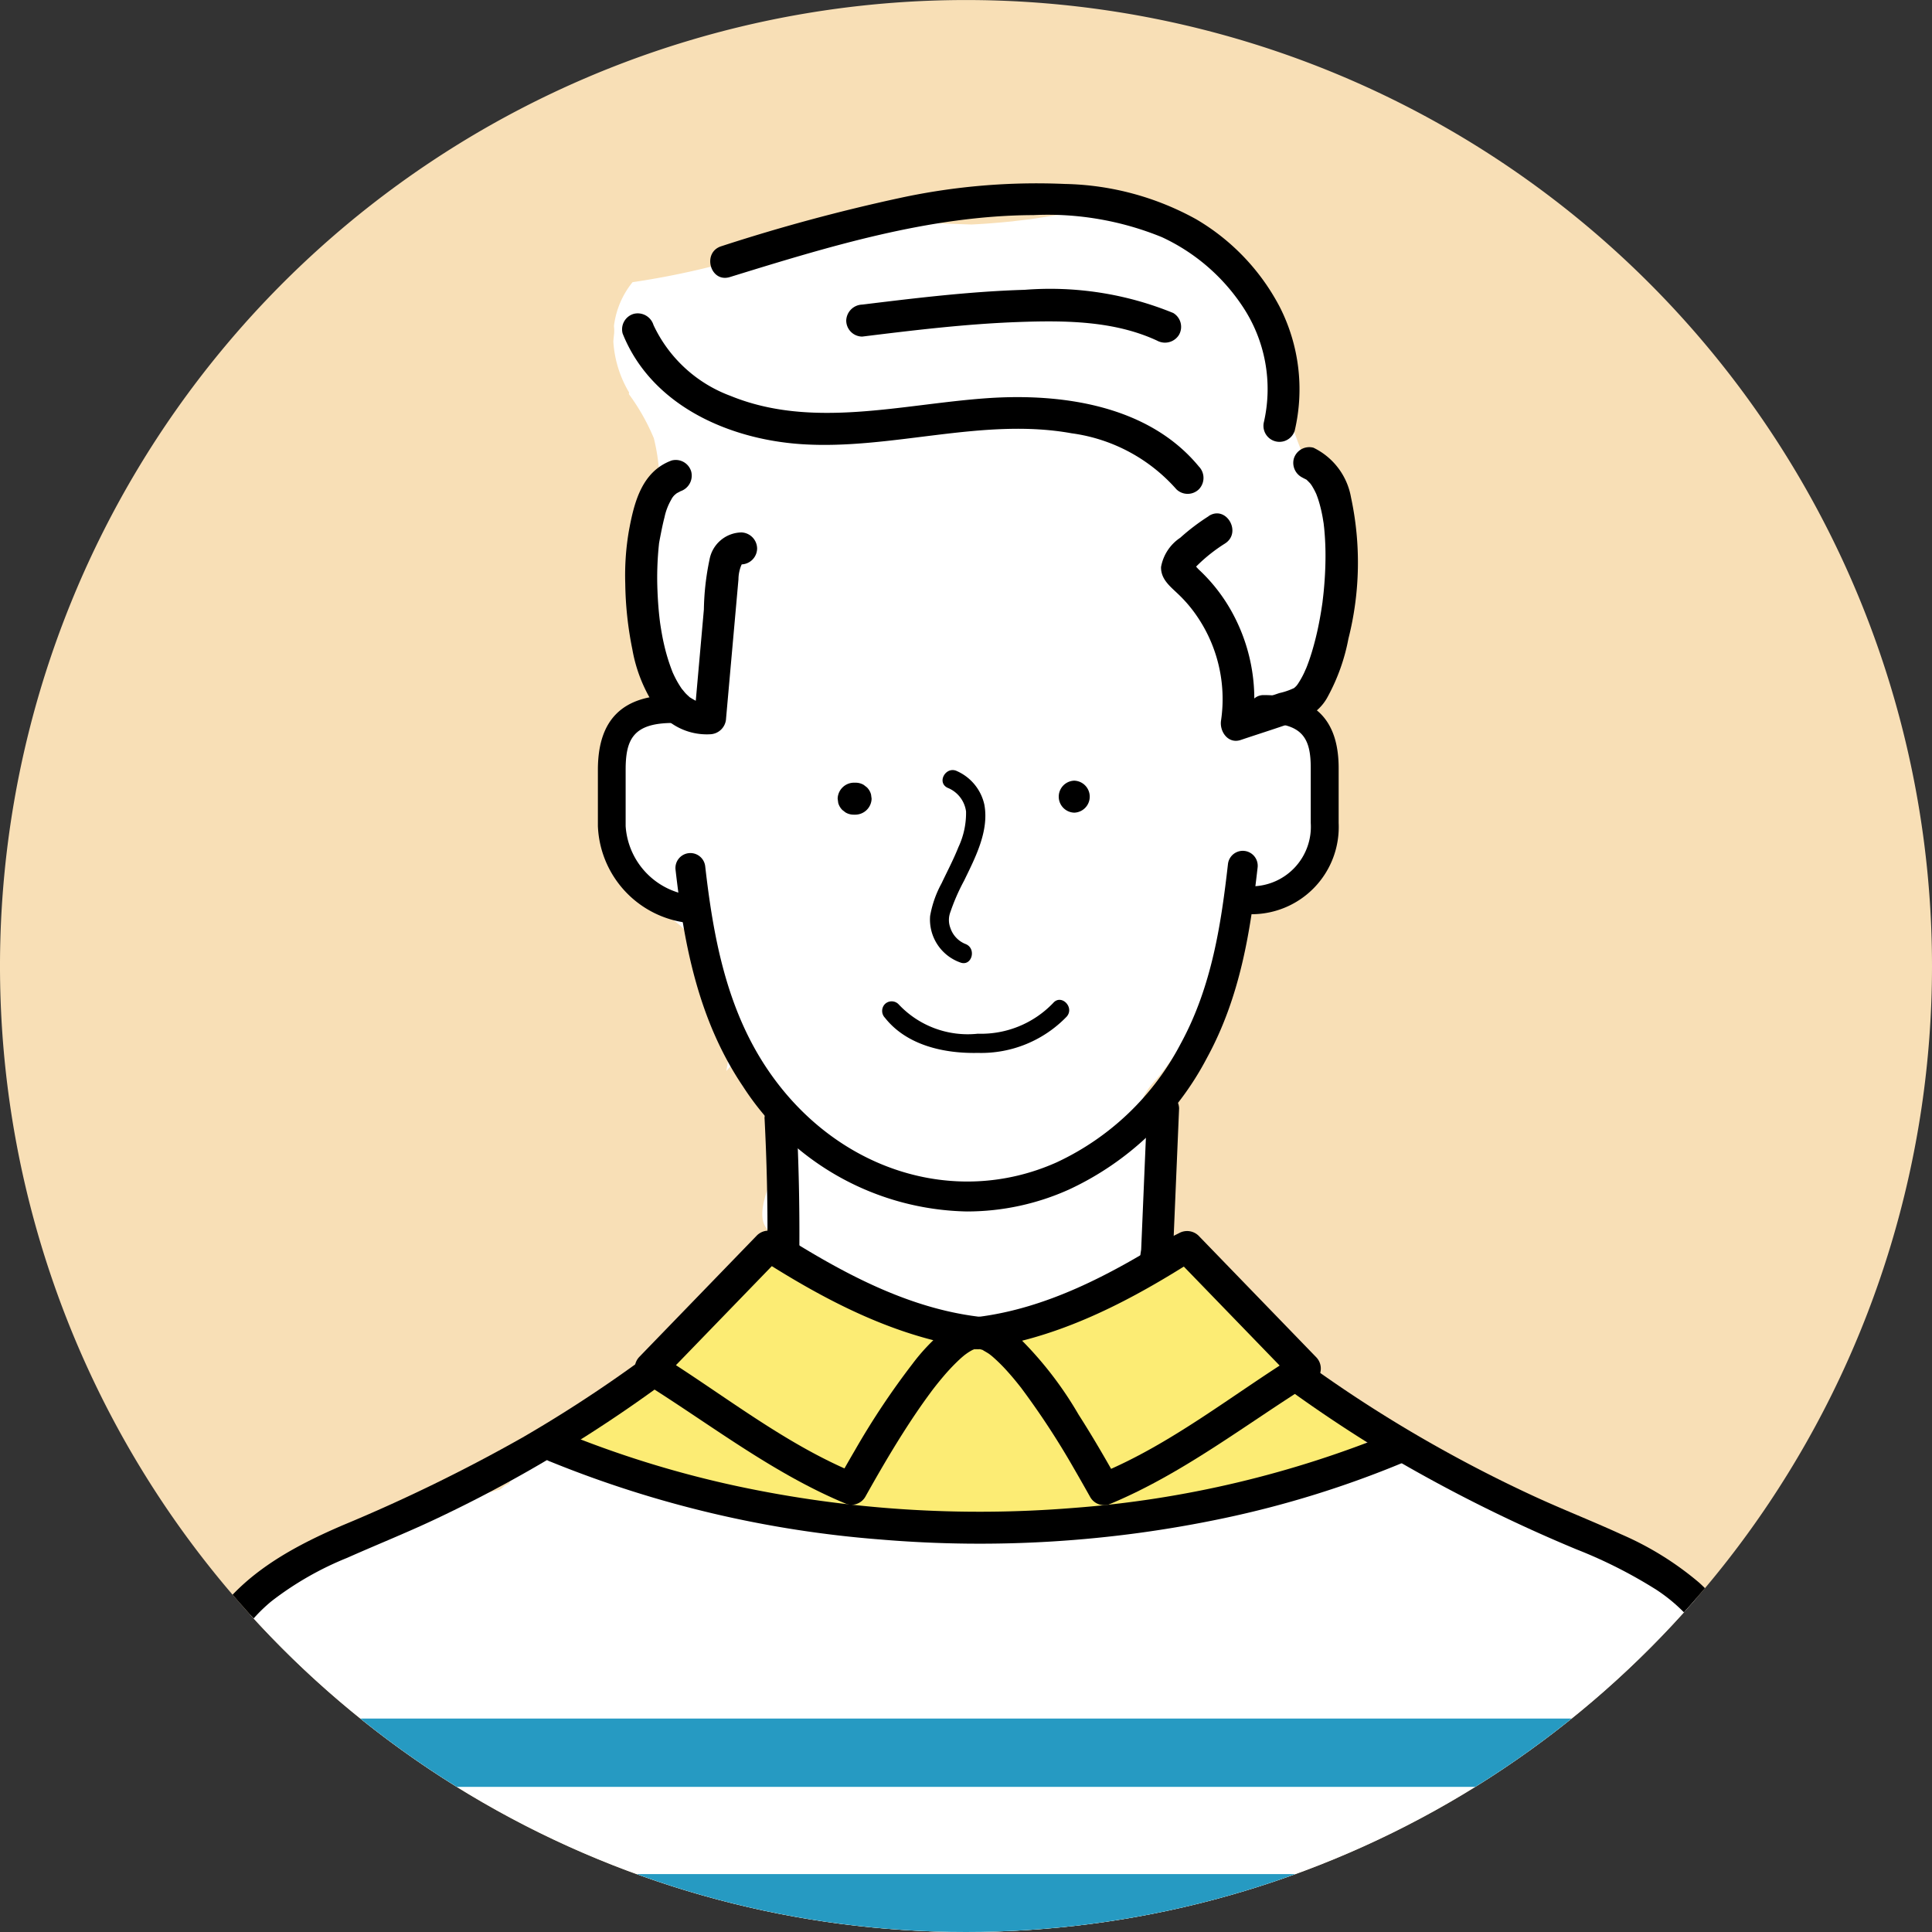 <svg xmlns="http://www.w3.org/2000/svg" xmlns:xlink="http://www.w3.org/1999/xlink" width="120" height="120" viewBox="0 0 120 120">
  <rect x="0" y="0" width="120" height="120" fill="#333333" stroke="none"/>
  <defs>
    <clipPath id="clip-path">
      <ellipse id="楕円形_440" data-name="楕円形 440" cx="60" cy="60" rx="60" ry="60" fill="none"/>
    </clipPath>
  </defs>
  <g id="icon-man01" transform="translate(-6203.824 -2018)">
    <path id="パス_45576" data-name="パス 45576" d="M1026.851,60a60,60,0,1,1-60-60,60,60,0,0,1,60,60" transform="translate(5296.973 2018.002)" fill="#f8dfb6"/>
    <g id="グループ_4308" data-name="グループ 4308" transform="translate(6203.824 2018)" clip-path="url(#clip-path)">
      <path id="パス_45577" data-name="パス 45577" d="M1044.765,144.066a12.148,12.148,0,0,0-3.023-.176h-.041a2.321,2.321,0,0,0-.857-.687,32.629,32.629,0,0,1-6.042-3.616,10.317,10.317,0,0,1-3.141-1.4c-1.438-.944-2.947-1.773-4.368-2.744a26.191,26.191,0,0,1-3.61-3.062,9.107,9.107,0,0,1-2.1-3.272c-.15-.1-.3-.2-.45-.292a2.724,2.724,0,0,0-.761-.33c.038-.54.079-1.08.113-1.62a38.291,38.291,0,0,0,.2-4.755c-.076-1.256-1.208-3.306-.667-4.458a4.676,4.676,0,0,1,.779-1.043,16.747,16.747,0,0,0,1.827-2.663,3.9,3.9,0,0,1,1.444-1.457c.1-.237.208-.473.324-.708-.011-.058-.023-.116-.03-.175a5.378,5.378,0,0,1,2.948-5.642,9.844,9.844,0,0,1,1.874-.645q.168-.057.331-.128l.186-.149c.122-.1.237-.207.351-.314.2-.31.442-.6.648-.912.035-.052.062-.09.086-.124s.034-.1.068-.186c.184-.465.411-.91.584-1.381.1-.268.2-.54.273-.816a7.334,7.334,0,0,1,.112-.95c.013-.175-.089-1.112.021-.383-.077-.508-.123-1.014-.221-1.521a3.415,3.415,0,0,1,.173-1.9l0-.005c-.071-.118-.158-.25-.252-.386l-.039.04-.007-.012a6.457,6.457,0,0,0-1.675-1.816,15.984,15.984,0,0,1-1.509-.851,7.657,7.657,0,0,0-.959-.328c-.33-.96-.786-1.915-1.2-2.881a6.643,6.643,0,0,0,.809-1.187A8.443,8.443,0,0,0,1024,77.852c-5.155-3.5-11.8-3.88-17.835-3.452-4.862.345-9.133,1.724-12.057,5.855a10.879,10.879,0,0,0-.746,11.12A7.069,7.069,0,0,0,992.9,94.2c.006.133.015.265.027.4a3.892,3.892,0,0,0-2.672-1.053c-.036-.009-.071-.021-.108-.029a4.756,4.756,0,0,0-1.873-.028,2.862,2.862,0,0,1-.341.719,2.9,2.9,0,0,1-.908,1.144l-.383.382c0,.078-.012.156-.023.234a30.723,30.723,0,0,0-.211,4.313,2.814,2.814,0,0,1-.216,1.085q.213.4.461.785a10.7,10.7,0,0,0,.356,1.634c.171.584,1.213.857,1.7,1.205a24.092,24.092,0,0,1,2.181,1.835,4.274,4.274,0,0,1,1.516,2.09c.086.4.056.811.142,1.207.2.933,1.095,1.483,1.4,2.411a7.411,7.411,0,0,1,.121,3.581l.953-1.076a7.7,7.7,0,0,1,2.046,7.182c-.28.923-1.281,2.891-.42,3.753a4.415,4.415,0,0,1,.783,2.723c-.172,3.414-3.816,5.576-6.405,7.112-.452.268-.91.523-1.371.774a4.019,4.019,0,0,1-2.048,1.939,1.175,1.175,0,0,1-.45.157c-.243.107-.486.214-.727.324-.77.352-1.535.716-2.3,1.079-1.251.592-2.5,1.206-3.769,1.757a4.34,4.34,0,0,0-1.028,1.059c-2.383.826-4.733,1.736-7.063,2.708-.027.011-.055.021-.082.034-.253.106-.507.211-.76.318-1.436.609-1.867,2.681-1.3,3.969.576,1.31,2.262,2.443,3.749,1.84.188-.076.378-.148.567-.221q26.137-1.245,52.311-1.337l5.922.245,6.113.253,3.056.127c1.276.053,2.857.36,4.005-.334,2.737-1.654,1.844-5.638-1.1-6.431" transform="translate(-948.957 -49.592)" fill="#fff"/>
      <path id="パス_45578" data-name="パス 45578" d="M1037.158,299.091q-.005-.3-.025-.606a45.943,45.943,0,0,1,.1-7.887,2.107,2.107,0,0,0-.51-1.557c-.344-3.6-1.484-7.124-4.21-9.607a21.952,21.952,0,0,0-6.908-3.835q-1.634-.653-3.271-1.3-.444-.191-.894-.356a37.069,37.069,0,0,0-4.407-1.751c-1.375-.348-2.611.574-3.76,1.293l-.039,0a17.136,17.136,0,0,0-2.629-.2,2.992,2.992,0,0,0-2.152.921c-2.924.579-5.823,1.27-8.72,1.917-5.818.017-11.643-.031-17.448-.47a89.172,89.172,0,0,1-14.846-2.308,5.568,5.568,0,0,0-5.875-1.273,2.892,2.892,0,0,0-1.714,1.813c-1.983.314-3.924,1.5-5.761,2.319-1.738.775-3.521,1.493-5.2,2.4a2.793,2.793,0,0,0-.8.085c-2.549.639-4.254,2.705-5.351,4.987a29.58,29.58,0,0,0-1.15,2.753,35.977,35.977,0,0,0-2.529,9.872,3.378,3.378,0,0,0,.259,1.92,28.951,28.951,0,0,0-.032,3.075c.122,2.579,1.521,5.564.553,8.058-.538,1.384.608,2.761,1.818,3.2a2.916,2.916,0,0,0,1.38.155,3.2,3.2,0,0,0,2.023.752,3.09,3.09,0,0,0,1.9-.655l65.806.12,18.833.034a3.409,3.409,0,0,0,2.486-1.195,2.777,2.777,0,0,0,2.432-1.913,10.736,10.736,0,0,0,.556-5.318,22.065,22.065,0,0,0,.711-2.955,2.966,2.966,0,0,0-.634-2.48" transform="translate(-928.339 -181.45)" fill="#fff"/>
      <path id="パス_45579" data-name="パス 45579" d="M1066.7,62.305c.069-5.532-4.971-9.936-3.206-15.639.008-.024.018-.046.026-.069a16.9,16.9,0,0,0-3.767-4.8,11.058,11.058,0,0,0-8.552-2.628c-1.267.146-2.519.372-3.779.563-.093.006-.876.1-1.08.126q-.818.083-1.637.143c-.3.022-.607.036-.911.054q-3.018-.1-6.033-.267-.23.081-.464.155c-1.317.419-2.647.775-3.986,1.112-.241.061-.8.2-.949.231-.477.14-.951.292-1.426.435a50.5,50.5,0,0,1-8.194,1.916,5.334,5.334,0,0,0-1.156,2.73,2.19,2.19,0,0,1,0,.562c-.017.136-.028.27-.037.4a7.024,7.024,0,0,0,.979,3.159c-.006.034-.01.067-.015.1a13.172,13.172,0,0,1,1.551,2.74,12.059,12.059,0,0,1,.264,4.393c-.174,3.214-.76,6.4-.394,9.619a2.013,2.013,0,0,1-.172,1.106,2.284,2.284,0,0,1,.156.317c.5,1.292,1.939,2.211,3.43,2.839a6.573,6.573,0,0,1,.93-2.172c.041-.092.086-.181.13-.27a6.931,6.931,0,0,1-.332-1.442c-1.168-4.376,1-8.915,3.785-12.2a8.142,8.142,0,0,1,7.395-2.828c1.666-.08,3.332-.15,5-.2q3.824.119,7.65.135a5.615,5.615,0,0,0,.673-.04c.121.254.233.5.336.694.088.169.169.341.254.512.246.2.48.4.708.6a2.3,2.3,0,0,1,.351,0c2.882.268,3.9,2.993,3.863,5.537-.015,1.069-.147,2.112-.248,3.142.028.043.057.084.083.13a16.8,16.8,0,0,1,2.284,7.915q.188.021.376.033a30.467,30.467,0,0,0,5.082-2.471,36.612,36.612,0,0,0,1.311-4.866,2.3,2.3,0,0,1,.084-.295,2.079,2.079,0,0,1-.362-1.232" transform="translate(-983.453 -26.11)" fill="#fff"/>
      <path id="パス_45580" data-name="パス 45580" d="M1037.7,252.582a5.02,5.02,0,0,1,2.914-.582c1.225.144,2.452.242,3.685.266.267,0,.533,0,.8,0l.091,0c.565-.048,1.134-.065,1.7-.119a45.741,45.741,0,0,0,6.052-1.026c2.938-.685,5.827-1.556,8.73-2.378a3.879,3.879,0,0,0,.645-2.735,4.161,4.161,0,0,0-.151-.634,10.612,10.612,0,0,1-4.96-4.02,40.292,40.292,0,0,0-6.583-.839,8.024,8.024,0,0,1-.623-.638,3.945,3.945,0,0,0-4.731-.61,10.27,10.27,0,0,1-2.93,1.15c-1.086,0-2.27,0-3.433-.04a3.962,3.962,0,0,0-1.665-.076c-.753-.049-1.47-.116-2.112-.209a23.914,23.914,0,0,1-3.972-.929,11.95,11.95,0,0,1-1.224-.451,4.021,4.021,0,0,0-3.383-3.227,3.883,3.883,0,0,0-4.278,2.776l-.041.039c-.055.042-.1.076-.134.095-.5.289-1.022.542-1.546.793a12.957,12.957,0,0,1-2.252,2.315,15.481,15.481,0,0,1-5.581,4.005,3.768,3.768,0,0,0,2.811,3.737,16.524,16.524,0,0,0,4.044.308,3.818,3.818,0,0,0,1.695,1,34.761,34.761,0,0,0,13.687.968c.156.012.311.029.468.038a3.786,3.786,0,0,0,2.279,1.026" transform="translate(-977.553 -157.246)" fill="#fcec74"/>
      <path id="パス_45581" data-name="パス 45581" d="M1038.282,321.412a2.817,2.817,0,0,0-.545-.052H943.422a2.1,2.1,0,0,0-2.233,1.8,4.541,4.541,0,0,1,.35,1.544,2.183,2.183,0,0,0,1.883.9h94.315a2.729,2.729,0,0,0,.7-.087,31.128,31.128,0,0,1-.155-4.11" transform="translate(-929.784 -214.617)" fill="#269ac2"/>
      <path id="パス_45582" data-name="パス 45582" d="M941.444,350.438a2.215,2.215,0,0,0-1.628.629c-.008.441-.014.882-.016,1.323a2.752,2.752,0,0,1-.352,1.336,2.129,2.129,0,0,0,2,1.134h95.935q.054-2.211.1-4.422Z" transform="translate(-928.621 -234.036)" fill="#269ac2"/>
      <path id="パス_45583" data-name="パス 45583" d="M944.082,379.516a2.105,2.105,0,0,0-2.023,1.217c.178.915.389,1.824.619,2.728a2.268,2.268,0,0,0,1.4.438h94.788q.055-2.192.115-4.384Z" transform="translate(-930.365 -253.456)" fill="#a1b1c9"/>
      <path id="パス_45584" data-name="パス 45584" d="M1024.7,144.168a6.306,6.306,0,0,1-6.052-6.044v-3.5c0-3.117,1.527-4.632,4.667-4.632a.862.862,0,1,1,0,1.724c-2.475,0-2.943,1.022-2.943,2.908v3.5a4.634,4.634,0,0,0,4.328,4.32.862.862,0,0,1,0,1.724" transform="translate(-981.512 -86.811)"/>
      <path id="パス_45585" data-name="パス 45585" d="M1139.282,143.586a.866.866,0,1,1,0-1.733,3.7,3.7,0,0,0,3.631-3.932v-3.406c0-1.821-.468-2.807-2.939-2.807a.866.866,0,0,1,0-1.733c3.144,0,4.672,1.485,4.672,4.54v3.406a5.416,5.416,0,0,1-5.364,5.665" transform="translate(-1061.5 -86.802)"/>
      <path id="パス_45586" data-name="パス 45586" d="M1051.277,181.5a16.935,16.935,0,0,1-13.924-7.77c-2.8-4.141-3.669-8.916-4.188-13.459a.927.927,0,1,1,1.843-.21c.492,4.308,1.3,8.82,3.882,12.63,4.22,6.236,11.6,8.6,17.955,5.754a16.586,16.586,0,0,0,7.692-7.359c1.941-3.553,2.517-7.464,2.94-11.165a.927.927,0,1,1,1.842.211c-.444,3.883-1.053,8-3.155,11.843a18.423,18.423,0,0,1-8.561,8.162,15.423,15.423,0,0,1-6.326,1.362" transform="translate(-991.206 -106.253)"/>
      <path id="パス_45587" data-name="パス 45587" d="M1064.607,146.354h-.125a1.021,1.021,0,0,0-.994.993c.012.088.024.176.036.264a.986.986,0,0,0,.255.438l.2.155a.987.987,0,0,0,.5.136h.125a1.02,1.02,0,0,0,.993-.993q-.018-.132-.036-.264a.982.982,0,0,0-.255-.438l-.2-.155a.991.991,0,0,0-.5-.135" transform="translate(-1011.46 -97.74)"/>
      <path id="パス_45588" data-name="パス 45588" d="M1105.8,147.968a.994.994,0,0,0,0-1.987.994.994,0,0,0,0,1.987" transform="translate(-1039.077 -97.492)"/>
      <path id="パス_45589" data-name="パス 45589" d="M1081.823,145.1a1.846,1.846,0,0,1,1.156,1.473,4.975,4.975,0,0,1-.475,2.219c-.305.769-.693,1.5-1.047,2.249a6.572,6.572,0,0,0-.71,2.027,2.827,2.827,0,0,0,1.876,2.886c.719.27,1.03-.882.317-1.15a1.622,1.622,0,0,1-.932-.989,1.393,1.393,0,0,1,0-1,12.723,12.723,0,0,1,.847-1.938c.693-1.428,1.565-3.088,1.261-4.728a2.981,2.981,0,0,0-1.692-2.078c-.685-.341-1.289.687-.6,1.029" transform="translate(-1022.976 -96.172)"/>
      <path id="パス_45590" data-name="パス 45590" d="M1071.98,188.069c1.353,1.722,3.685,2.233,5.773,2.188a7.377,7.377,0,0,0,5.523-2.257c.5-.579-.342-1.426-.843-.843a6.2,6.2,0,0,1-4.68,1.908,5.881,5.881,0,0,1-4.93-1.838.6.6,0,0,0-.843,0,.611.611,0,0,0,0,.843" transform="translate(-1017.019 -124.859)"/>
      <path id="パス_45591" data-name="パス 45591" d="M1136.351,248.091a86.773,86.773,0,0,0,10.4,7.215,94.406,94.406,0,0,0,11.089,5.485,29.521,29.521,0,0,1,4.983,2.521,10.366,10.366,0,0,1,3.484,3.838c1.711,3.294,1.718,7.233,1.769,10.853q.11,7.835-.414,15.661a.993.993,0,1,0,1.987,0q.471-7.077.429-14.176c-.025-3.916.05-8.089-1.373-11.8a12.217,12.217,0,0,0-3.228-4.817,19.277,19.277,0,0,0-4.852-3.012c-1.794-.824-3.635-1.542-5.428-2.37q-2.9-1.34-5.7-2.9a83.575,83.575,0,0,1-11.744-7.9,1.024,1.024,0,0,0-1.405,0,1,1,0,0,0,0,1.405" transform="translate(-1059.929 -164.56)"/>
      <path id="パス_45592" data-name="パス 45592" d="M1120.487,205.245q-.186,4.39-.371,8.78a6.654,6.654,0,0,0,.415,3.7,8.257,8.257,0,0,0,2.236,2.209,1.024,1.024,0,0,0,1.405,0,1,1,0,0,0,0-1.4c-.395-.317-.8-.619-1.181-.955a3.339,3.339,0,0,1-.745-.852,1.953,1.953,0,0,1-.211-1.127c.025-.691.059-1.381.087-2.071q.175-4.141.35-8.283a.994.994,0,0,0-1.987,0" transform="translate(-1049.236 -136.407)"/>
      <path id="パス_45593" data-name="パス 45593" d="M971,246.6a83.41,83.41,0,0,1-10.469,7.185,102.844,102.844,0,0,1-11.149,5.442c-3.542,1.521-6.985,3.449-8.773,7.034-1.771,3.551-1.892,7.63-1.95,11.518q-.117,7.917.412,15.826a1.017,1.017,0,0,0,.993.993,1,1,0,0,0,.994-.993q-.463-6.954-.431-13.929c.019-3.83-.091-7.889,1.3-11.523a10.2,10.2,0,0,1,3.014-4.2,19.741,19.741,0,0,1,4.7-2.694c1.8-.8,3.635-1.535,5.422-2.375q2.831-1.331,5.559-2.871A86.5,86.5,0,0,0,972.408,248a1,1,0,0,0,0-1.405,1.017,1.017,0,0,0-1.4,0" transform="translate(-928.081 -164.497)"/>
      <path id="パス_45594" data-name="パス 45594" d="M1045.872,207.163q.2,3.875.18,7.757,0,.949-.023,1.9-.008.454-.02.908c0-.024-.021.485.006.278,0,.012-.082.3-.024.155a2.243,2.243,0,0,1-.76.846c-.242.194-.72.53-1.036.781a1,1,0,0,0,0,1.405,1.018,1.018,0,0,0,1.4,0c-.125.1.1-.077.126-.095l.308-.226c.234-.172.467-.346.69-.531a3.79,3.79,0,0,0,.937-1.085,3.749,3.749,0,0,0,.341-1.776q.025-1.032.034-2.063.034-4.128-.177-8.252a1.015,1.015,0,0,0-.993-.993,1,1,0,0,0-.993.993" transform="translate(-998.383 -137.688)"/>
      <path id="パス_45595" data-name="パス 45595" d="M1008.358,269.375a68.414,68.414,0,0,0,20.491,4.831,73.372,73.372,0,0,0,21.311-1.321,62.592,62.592,0,0,0,11.185-3.473,1.027,1.027,0,0,0,.694-1.222,1,1,0,0,0-1.222-.694,65.1,65.1,0,0,1-20.026,4.751,72.022,72.022,0,0,1-20.8-1.345,64.488,64.488,0,0,1-11.1-3.443,1,1,0,0,0-1.222.694,1.019,1.019,0,0,0,.694,1.222" transform="translate(-974.154 -178.584)"/>
      <path id="パス_45596" data-name="パス 45596" d="M1101.969,233.491c-3.729,2.331-7.8,4.466-12.345,5.011,2.359-.283,7.038,8.193,7.874,9.688,4.384-1.789,8.48-5.013,12.468-7.49l-7.312-7.552Z" transform="translate(-1028.915 -155.706)" fill="#fcec74"/>
      <path id="パス_45597" data-name="パス 45597" d="M1099.463,230.647c-3.624,2.261-7.542,4.342-11.842,4.875a1.028,1.028,0,0,0-1,1,1,1,0,0,0,1,1,1.078,1.078,0,0,0,.166-.006l.042,0-.179-.025s.078.013.088.017c.059.018.12.036.18.052.234.06-.172-.113.044.021.13.081.266.151.392.239.059.042.262.211.052.035.078.065.157.129.234.2a10.427,10.427,0,0,1,.887.893q.226.253.441.514.112.136.221.273l.111.14a.765.765,0,0,1,.065.085,49.061,49.061,0,0,1,3.244,4.958c.349.6.688,1.2,1.025,1.8a1,1,0,0,0,1.125.458c4.6-1.893,8.513-4.979,12.706-7.59a1.009,1.009,0,0,0,.2-1.565l-7.311-7.552a1.023,1.023,0,0,0-1.208-.156l-.685.342a1,1,0,0,0,1.006,1.721l.685-.343-1.208-.156,7.312,7.552q.1-.782.2-1.565c-4.028,2.508-7.812,5.571-12.229,7.39l1.125.458c-.783-1.4-1.588-2.787-2.454-4.138a22.745,22.745,0,0,0-3.853-4.929,3.483,3.483,0,0,0-2.428-1.115v1.993c4.678-.58,8.892-2.678,12.848-5.147,1.086-.678.086-2.4-1.006-1.721" transform="translate(-1026.912 -153.721)"/>
      <path id="パス_45598" data-name="パス 45598" d="M1036.548,233.438c3.728,2.331,7.8,4.466,12.345,5.011-2.359-.283-7.037,8.193-7.874,9.688-4.384-1.788-8.48-5.013-12.468-7.49l7.312-7.552Z" transform="translate(-988.128 -155.671)" fill="#fcec74"/>
      <path id="パス_45599" data-name="パス 45599" d="M1034.056,232.315c3.956,2.469,8.169,4.567,12.848,5.147v-1.993a3.223,3.223,0,0,0-2.193.919,12.094,12.094,0,0,0-1.9,2.016,47.7,47.7,0,0,0-3.563,5.348c-.369.628-.728,1.263-1.083,1.9l1.126-.458c-4.419-1.819-8.2-4.881-12.23-7.389q.1.782.2,1.565l7.312-7.552-1.207.156.685.342a1.021,1.021,0,0,0,1.363-.357,1.007,1.007,0,0,0-.357-1.363l-.685-.342a1.027,1.027,0,0,0-1.208.156l-7.312,7.552a1.009,1.009,0,0,0,.2,1.565c4.192,2.611,8.106,5.7,12.706,7.59a1,1,0,0,0,1.125-.458c.738-1.319,1.495-2.627,2.3-3.9.553-.872,1.128-1.732,1.743-2.561.073-.1.147-.2.221-.294.019-.026.116-.15.01-.014l.111-.141q.23-.291.47-.573a12.574,12.574,0,0,1,.9-.959c.086-.082.174-.163.264-.241.04-.035.27-.223.158-.135s.112-.079.152-.107c.08-.054.162-.106.246-.153.041-.023.286-.15.119-.068s.061-.02.111-.034c.028-.008.061-.013.089-.023.19-.064-.055.088-.091.009,0,0,.193,0,.207,0a1,1,0,0,0,1-1,1.021,1.021,0,0,0-1-1c-4.3-.533-8.218-2.614-11.842-4.875-1.091-.681-2.093,1.043-1.006,1.721" transform="translate(-986.139 -153.687)"/>
      <path id="パス_45600" data-name="パス 45600" d="M1058.977,68.106c-3.136-3.818-8.534-4.576-13.177-4.25-5.315.374-10.846,1.929-15.924-.147a8.563,8.563,0,0,1-4.78-4.4,1.024,1.024,0,0,0-1.222-.694,1,1,0,0,0-.694,1.222c1.785,4.468,6.593,6.582,11.145,6.875,5.583.36,11.227-1.679,16.74-.678a10.543,10.543,0,0,1,6.506,3.474,1,1,0,0,0,1.405,0,1.016,1.016,0,0,0,0-1.405" transform="translate(-984.507 -39.122)"/>
      <path id="パス_45601" data-name="パス 45601" d="M1085.4,55.6a20.2,20.2,0,0,0-9.228-1.44c-3.379.1-6.738.509-10.09.918a1.025,1.025,0,0,0-.993.994,1,1,0,0,0,.993.993c3.244-.4,6.493-.793,9.761-.907,2.863-.1,5.9-.075,8.554,1.158a1.022,1.022,0,0,0,1.359-.357,1,1,0,0,0-.356-1.359" transform="translate(-1012.528 -36.159)"/>
      <path id="パス_45602" data-name="パス 45602" d="M1075.969,49.6a11.268,11.268,0,0,0-.93-7.666,13.644,13.644,0,0,0-5.2-5.456,17.537,17.537,0,0,0-8.144-2.188,40.171,40.171,0,0,0-10.188.856,112.3,112.3,0,0,0-11.15,3.01c-1.218.376-.7,2.295.528,1.916,6.12-1.888,12.391-3.824,18.855-3.848a18.744,18.744,0,0,1,7.976,1.37,12.144,12.144,0,0,1,5.022,4.317,9.245,9.245,0,0,1,1.316,7.162.994.994,0,0,0,1.916.528" transform="translate(-995.549 -22.864)"/>
      <path id="パス_45603" data-name="パス 45603" d="M1126.938,87.863a13.279,13.279,0,0,0-1.782,1.35,2.768,2.768,0,0,0-1.193,1.816c-.021.78.6,1.232,1.1,1.718a8.377,8.377,0,0,1,1.1,1.293,9.115,9.115,0,0,1,1.528,6.512c-.114.688.436,1.488,1.222,1.222,1.276-.431,2.57-.828,3.832-1.3a2.989,2.989,0,0,0,1.588-1.419,12.272,12.272,0,0,0,1.27-3.581,19.248,19.248,0,0,0,.16-8.76,4.242,4.242,0,0,0-2.335-3.093,1,1,0,0,0-1.222.694,1.018,1.018,0,0,0,.694,1.222c-.324-.132,0,.017.075.059.216.117-.134-.145.044.031.07.069.138.137.206.208.032.033.058.071.088.105-.2-.232-.031-.033.01.031a4.509,4.509,0,0,1,.3.567c.06.129-.081-.237-.012-.026.021.064.048.127.07.19.047.132.088.266.126.4.074.264.135.533.185.8.024.13.042.26.065.39.045.268-.021-.216.008.058.01.1.023.193.032.289a17.564,17.564,0,0,1,.078,1.968c-.009.674-.05,1.347-.117,2.018-.019.183-.041.366-.063.549,0,.036-.025.2,0,.009-.012.09-.025.181-.039.271q-.079.533-.183,1.061a18.408,18.408,0,0,1-.442,1.793c-.081.265-.169.53-.267.79-.041.111-.086.22-.13.329.107-.265-.055.116-.09.189a5.509,5.509,0,0,1-.378.67c-.03.044-.064.086-.092.131-.089.145.161-.162.031-.043a1.6,1.6,0,0,1-.177.173,4.159,4.159,0,0,1-.916.314l-.925.313-2.006.678,1.222,1.222a11.184,11.184,0,0,0-1.143-7.07,10.573,10.573,0,0,0-2.136-2.8c-.224-.208-.5-.664-.4-.037-.1.157-.09.169.017.037q.1-.1.2-.2.151-.15.306-.295a10.213,10.213,0,0,1,1.484-1.135c1.077-.683.081-2.4-1-1.716" transform="translate(-1051.848 -55.813)"/>
      <path id="パス_45604" data-name="パス 45604" d="M1030.98,90.479a2.055,2.055,0,0,0-1.972,1.7,16.188,16.188,0,0,0-.348,3.085q-.3,3.379-.6,6.757l.994-.993a3.239,3.239,0,0,1-.346.015c-.121,0-.379-.061-.127,0-.1-.025-.206-.041-.307-.072-.06-.018-.117-.043-.176-.061.126.04.144.072.012,0-.091-.05-.179-.1-.268-.156-.23-.143.1.111-.1-.074-.08-.073-.159-.145-.233-.224-.051-.054-.308-.388-.146-.158a6.283,6.283,0,0,1-.381-.6q-.09-.163-.17-.33c-.022-.046-.042-.092-.064-.137s-.042-.094-.062-.141q.067.16.026.058a11.811,11.811,0,0,1-.5-1.6q-.1-.418-.173-.842c-.025-.142-.049-.285-.071-.428-.013-.086-.026-.172-.038-.259.025.18,0-.006-.009-.081-.072-.594-.117-1.191-.141-1.789a19.576,19.576,0,0,1,.09-2.935c0-.033.032-.22,0-.031s.006-.035.013-.072c.02-.114.041-.226.063-.339.081-.411.161-.823.267-1.228a3.668,3.668,0,0,1,.417-1.095.977.977,0,0,1,.287-.357c.016-.015.145-.11.036-.033.04-.028.327-.167.229-.131a1.021,1.021,0,0,0,.694-1.222,1,1,0,0,0-1.222-.694c-1.876.694-2.339,2.656-2.662,4.429a16.359,16.359,0,0,0-.215,3.219,21.778,21.778,0,0,0,.441,4.084,9.387,9.387,0,0,0,1.342,3.445,3.853,3.853,0,0,0,3.485,1.827,1.028,1.028,0,0,0,.994-.993q.257-2.89.515-5.78l.254-2.849a2.363,2.363,0,0,1,.161-.839c-.02.05.11-.252.064-.129.035-.093.082-.069-.032,0-.053.034-.233.023-.027.039a1,1,0,0,0,.993-.993,1.014,1.014,0,0,0-.993-.994" transform="translate(-984.941 -57.409)"/>
    </g>
  </g>
</svg>
